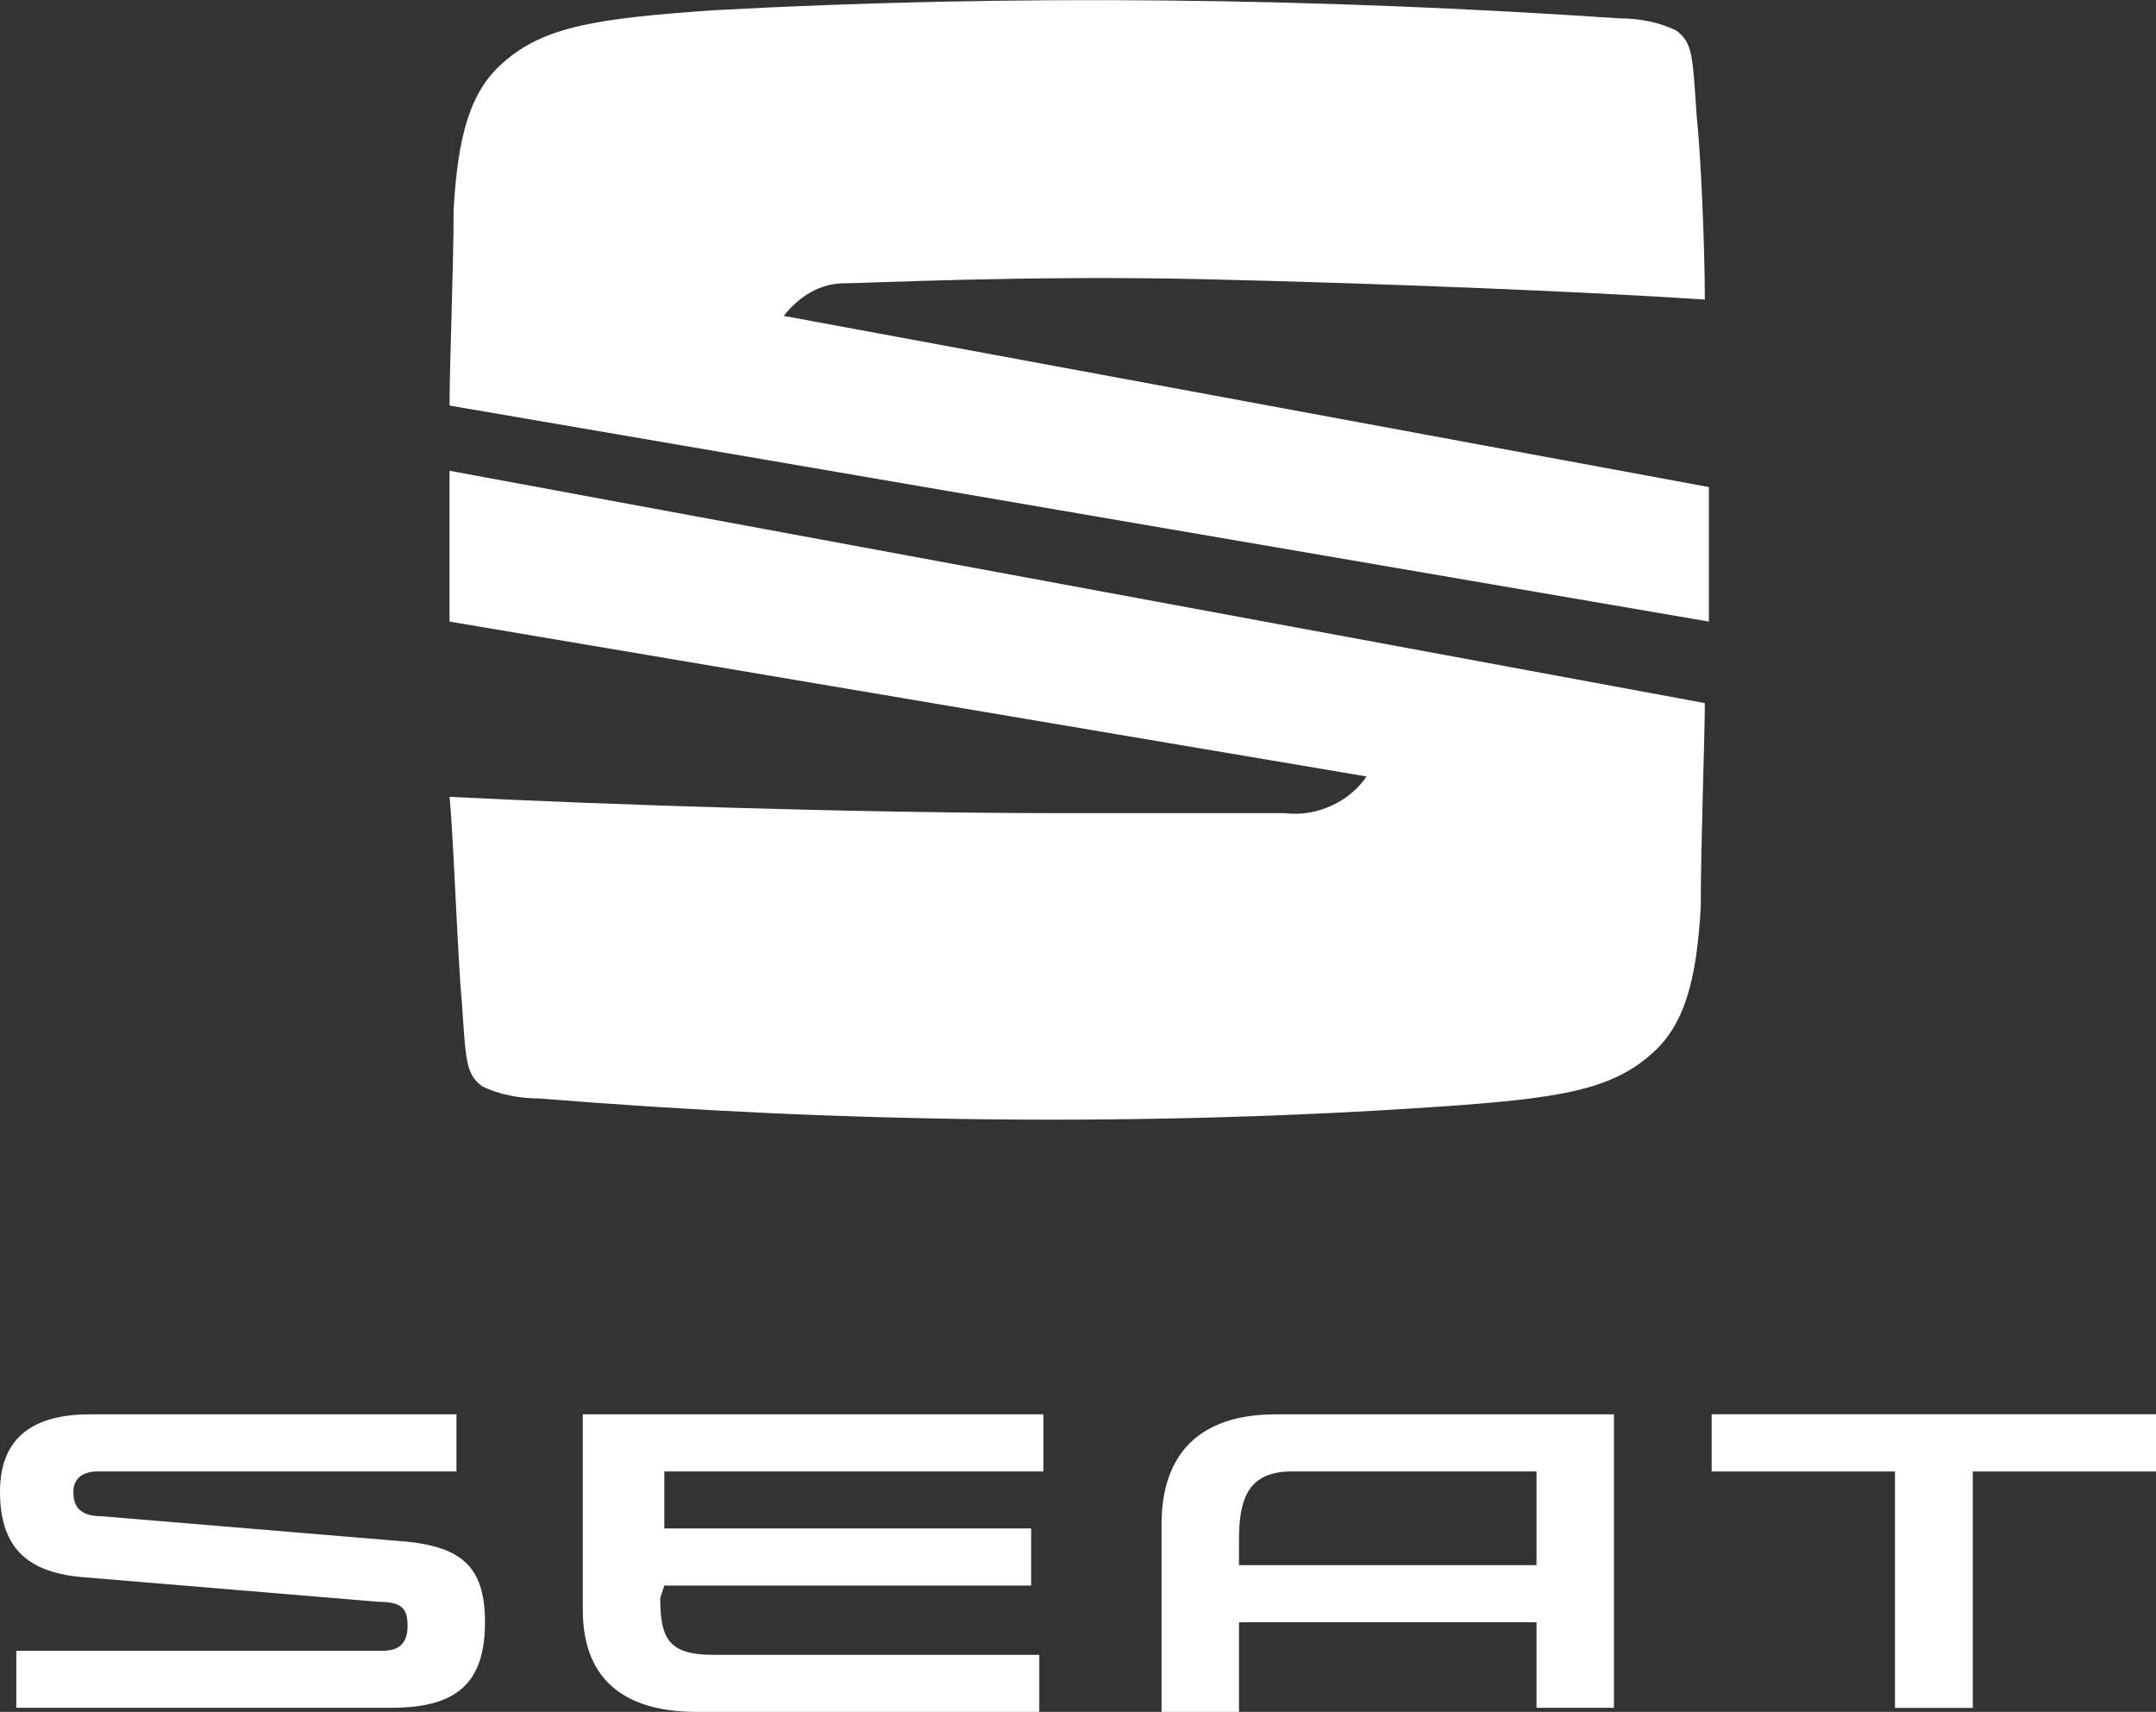 <?xml version="1.0" encoding="UTF-8"?><svg id="Layer_2" xmlns="http://www.w3.org/2000/svg" width="52.9" height="42" viewBox="0 0 52.9 42"><rect x="0" y="0" width="52.9" height="42" fill="#333333" stroke="none"/><defs><style>.cls-1{fill:#fff;}</style></defs><g id="Layer_1-2"><g id="Group_6"><g id="Logo_SEAT"><g id="Group_4"><path id="Path_29" class="cls-1" d="M37.7,36.1v2.3h-7.3v-.6c0-1,.2-1.7,1.3-1.7h6ZM31.3,34.7c-1.9,0-2.8,1-2.8,2.7v4.6h1.9v-2.2h7.3v2.1h1.9v-7.2h-8.3ZM42,34.7v1.4h4.5v5.8h1.9v-5.8h4.5v-1.4h-10.9ZM16.2,39.2c0,1,.2,1.4,1.3,1.4h8v1.4h-8.4c-1.9,0-2.8-.9-2.8-2.5v-4.8h11.3v1.4h-9.3v1.4h9v1.4h-9l-.1.3h0ZM2.5,37.2c-.6,0-.7-.3-.7-.6s.2-.5.6-.5h8.8v-1.4H2.2c-1.3,0-2.2.5-2.2,1.9s.7,2,2.1,2.1l7.2.6c.6,0,.7.2.7.6s-.2.6-.6.6H.4v1.4h9.2c1.6,0,2.3-.6,2.3-2.1,0-1.4-.6-1.9-2.2-2l-7.2-.6h0Z"/><path id="Path_30" class="cls-1" d="M42,34.7v1.4h4.5v5.8h1.9v-5.8h4.5v-1.4h-10.9Z"/></g><g id="Group_5"><path id="Path_31" class="cls-1" d="M11.03,9.95c0-1,.1-3.4.1-4.8.1-1.8.4-2.9,1.2-3.6,1-.9,2.3-1.1,5.2-1.3,7.4-.4,14.8-.3,22.2.2.5,0,1,.1,1.4.3.4.3.4.6.5,2.1.1.9.2,3.2.2,4.5-3-.2-8-.4-12.3-.5s-8.3.1-8.8.1c-.6,0-1.1.3-1.5.8l22.7,4.2v3.3l-30.9-5.3h0Z"/><path id="Path_32" class="cls-1" d="M11.03,11.55l30.8,5.7c0,.8-.1,3.5-.1,5-.1,1.8-.4,2.9-1.2,3.6-1,.9-2.3,1.1-5.2,1.3-7.3.5-14.7.4-22.1-.2-.5,0-1-.1-1.4-.3-.4-.3-.4-.6-.5-2.1-.1-1-.2-4-.3-5,4,.2,10.1.4,15.1.4h5.4c.8.1,1.6-.3,2-.9l-22.5-3.8v-3.7h0Z"/></g></g></g></g></svg>